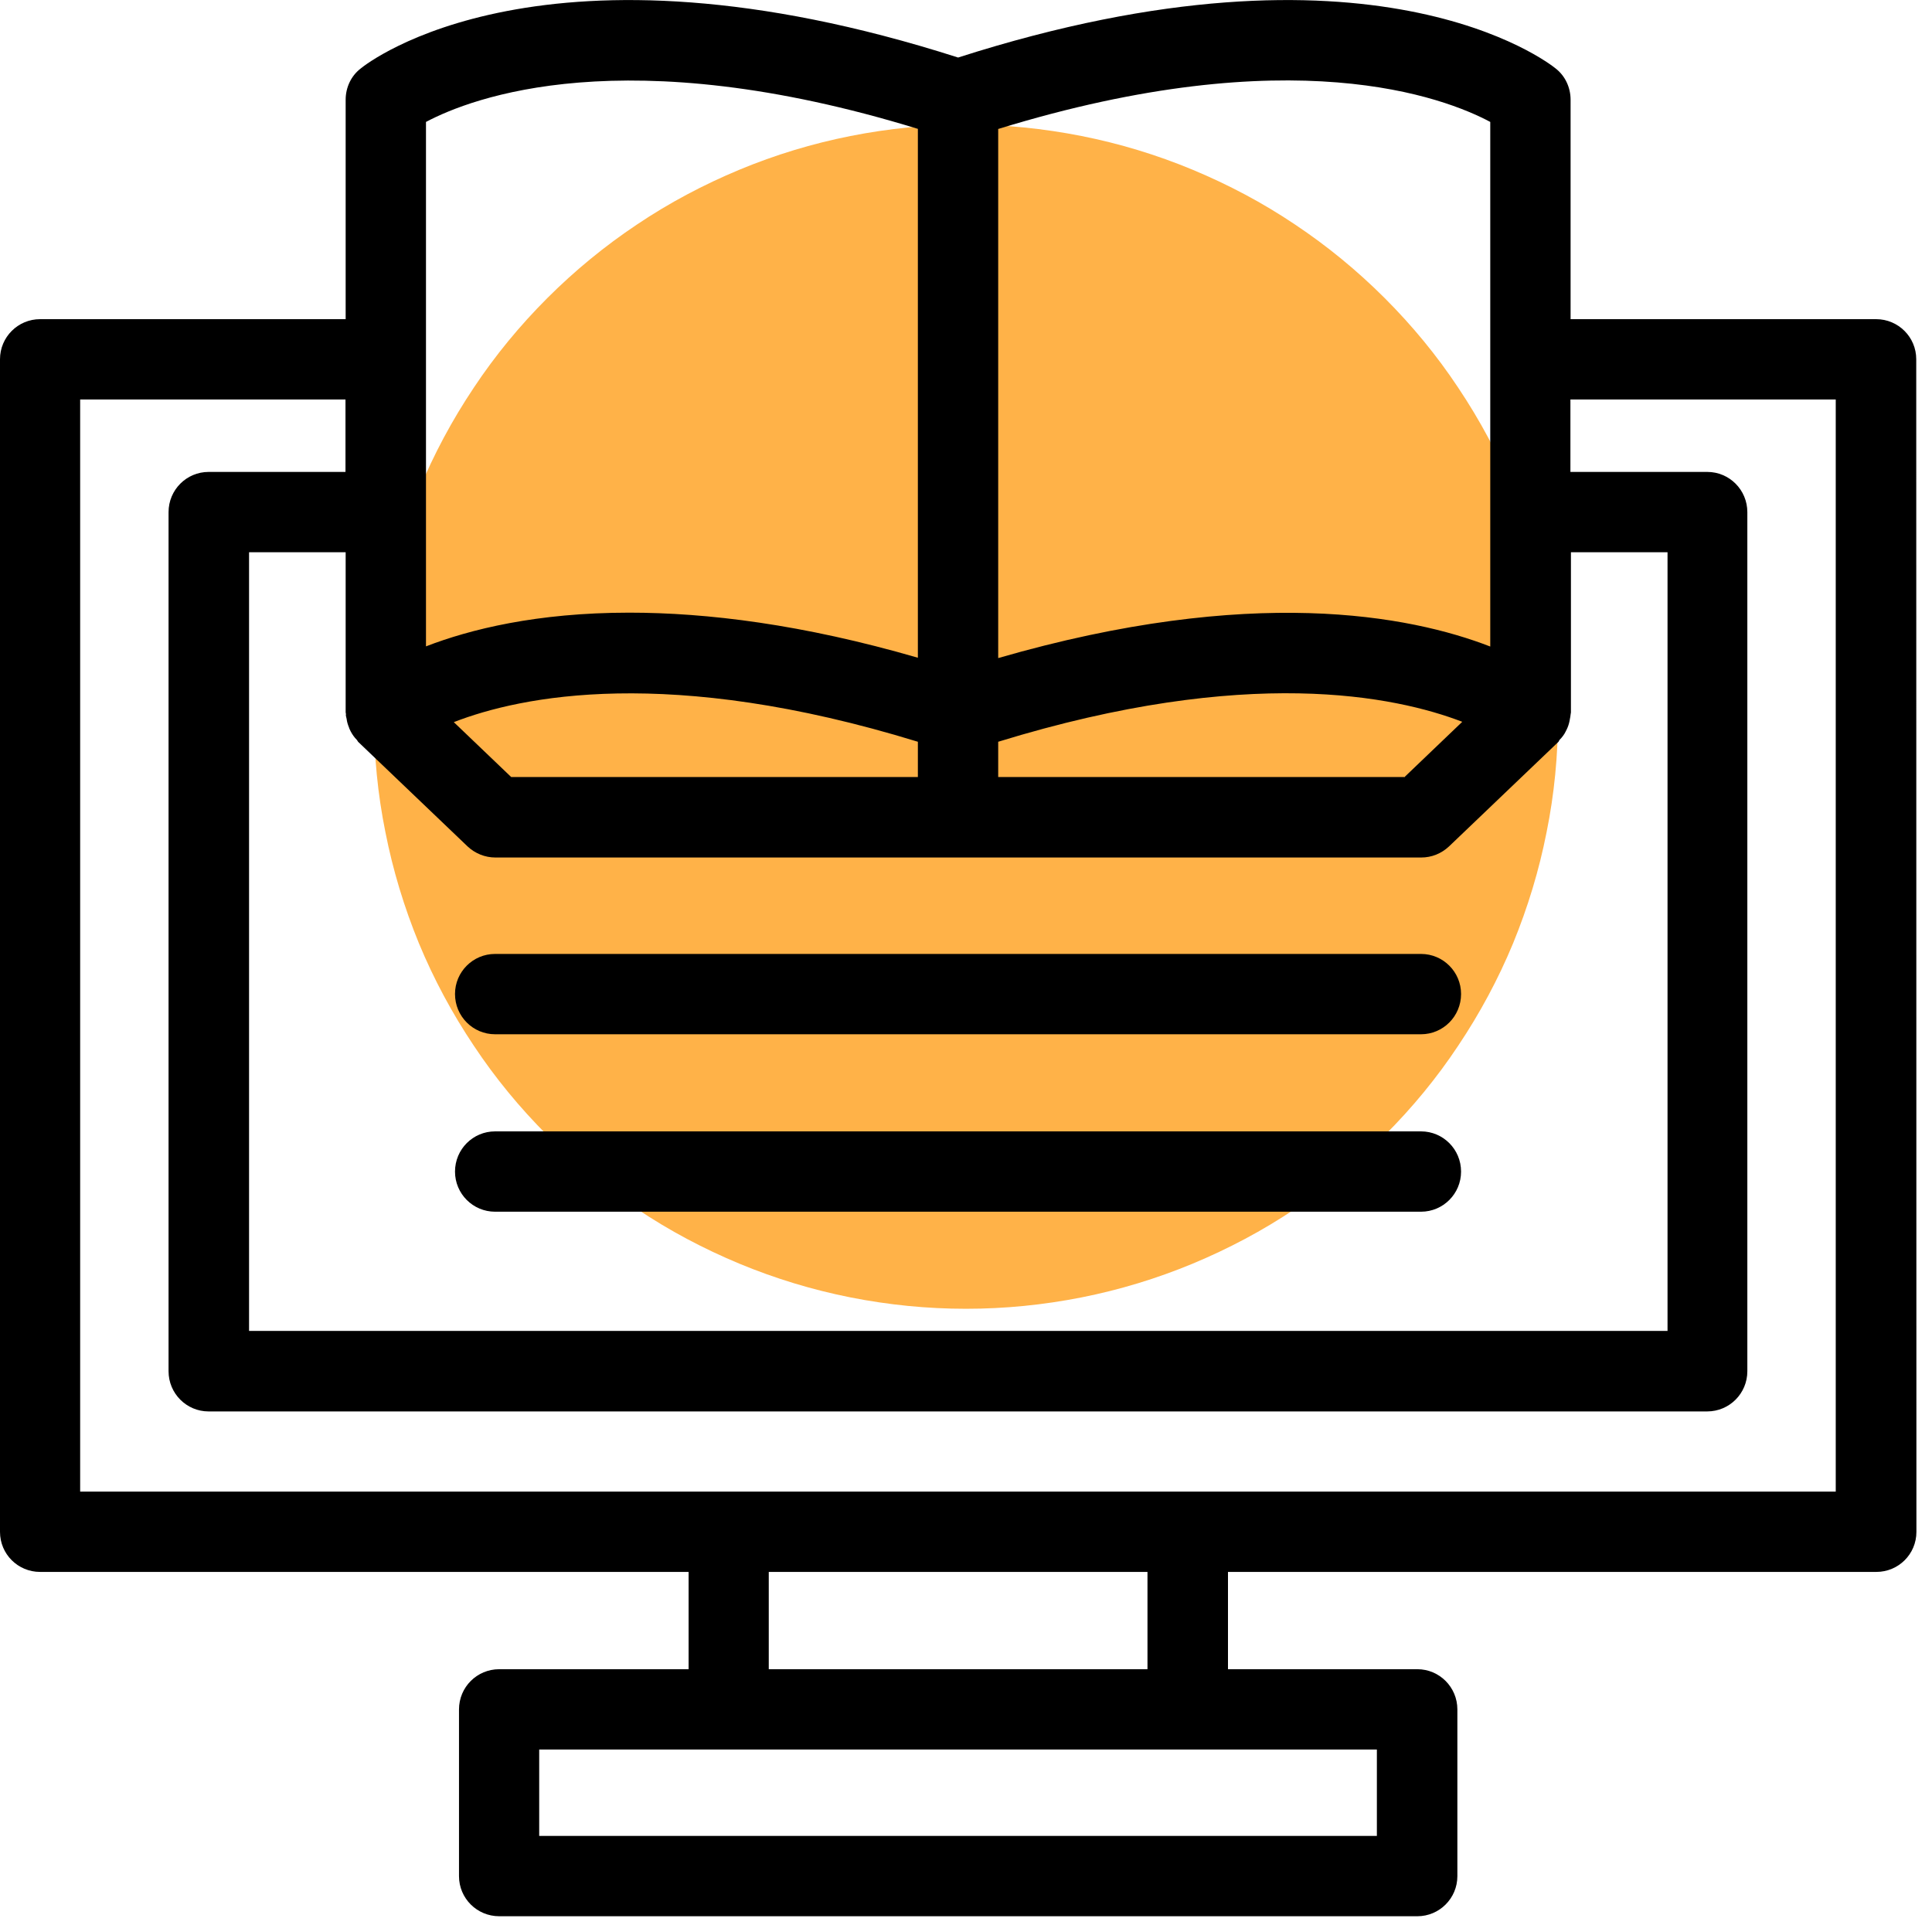 <svg xmlns="http://www.w3.org/2000/svg" xmlns:xlink="http://www.w3.org/1999/xlink" width="60" zoomAndPan="magnify" viewBox="0 0 45 45" height="60" preserveAspectRatio="xMidYMid meet" version="1.2"><g id="f6562b5bd7"><path style=" stroke:none;fill-rule:nonzero;fill:#ffb248;fill-opacity:1;" d="M 36.289 16.695 C 36.289 17.598 36.203 18.496 36.023 19.383 C 35.848 20.273 35.586 21.133 35.242 21.973 C 34.895 22.809 34.469 23.602 33.965 24.355 C 33.465 25.109 32.891 25.805 32.25 26.445 C 31.609 27.086 30.914 27.656 30.16 28.16 C 29.41 28.664 28.613 29.086 27.777 29.434 C 26.941 29.781 26.078 30.043 25.191 30.219 C 24.301 30.395 23.406 30.484 22.5 30.484 C 21.594 30.484 20.699 30.395 19.809 30.219 C 18.922 30.043 18.059 29.781 17.223 29.434 C 16.387 29.086 15.59 28.664 14.84 28.16 C 14.086 27.656 13.391 27.086 12.75 26.445 C 12.109 25.805 11.535 25.109 11.035 24.355 C 10.531 23.602 10.105 22.809 9.758 21.973 C 9.414 21.133 9.152 20.273 8.977 19.383 C 8.797 18.496 8.711 17.598 8.711 16.695 C 8.711 15.789 8.797 14.891 8.977 14.004 C 9.152 13.113 9.414 12.254 9.758 11.418 C 10.105 10.578 10.531 9.785 11.035 9.031 C 11.535 8.277 12.109 7.582 12.75 6.941 C 13.391 6.301 14.086 5.73 14.84 5.227 C 15.59 4.723 16.387 4.301 17.223 3.953 C 18.059 3.605 18.922 3.344 19.809 3.168 C 20.699 2.992 21.594 2.902 22.5 2.902 C 23.406 2.902 24.301 2.992 25.191 3.168 C 26.078 3.344 26.941 3.605 27.777 3.953 C 28.613 4.301 29.41 4.723 30.16 5.227 C 30.914 5.73 31.609 6.301 32.25 6.941 C 32.891 7.582 33.465 8.277 33.965 9.031 C 34.469 9.785 34.895 10.578 35.242 11.418 C 35.586 12.254 35.848 13.113 36.023 14.004 C 36.203 14.891 36.289 15.789 36.289 16.695 Z M 36.289 16.695 "/><path style=" stroke:none;fill-rule:nonzero;fill:#000000;fill-opacity:1;" d="M 43.699 7.434 L 36.582 7.434 L 36.582 2.324 C 36.582 2.039 36.457 1.77 36.238 1.598 C 36.066 1.457 31.961 -1.75 22.316 1.34 C 12.672 -1.75 8.566 1.457 8.398 1.598 C 8.176 1.77 8.051 2.039 8.051 2.324 L 8.051 7.434 L 0.934 7.434 C 0.418 7.434 0 7.852 0 8.367 L 0 35.68 C 0 36.199 0.418 36.613 0.934 36.613 L 16.039 36.613 L 16.039 38.879 L 11.629 38.879 C 11.109 38.879 10.691 39.297 10.691 39.816 L 10.691 43.699 C 10.691 44.215 11.109 44.633 11.629 44.633 L 33.012 44.633 C 33.527 44.633 33.945 44.215 33.945 43.699 L 33.945 39.816 C 33.945 39.297 33.527 38.879 33.012 38.879 L 28.602 38.879 L 28.602 36.613 L 43.703 36.613 C 44.219 36.613 44.637 36.199 44.637 35.68 L 44.633 8.367 C 44.633 7.852 44.215 7.434 43.699 7.434 Z M 42.762 34.742 L 1.867 34.742 L 1.867 9.305 L 8.047 9.305 L 8.047 10.992 L 4.859 10.992 C 4.344 10.992 3.926 11.41 3.926 11.93 L 3.926 31.938 C 3.926 32.457 4.344 32.875 4.859 32.875 L 39.762 32.875 C 40.281 32.875 40.699 32.457 40.699 31.938 L 40.699 11.93 C 40.699 11.41 40.281 10.992 39.766 10.992 L 36.578 10.992 L 36.578 9.305 L 42.758 9.305 L 42.758 34.742 Z M 32.07 42.762 L 12.559 42.762 L 12.559 40.75 L 32.07 40.75 Z M 26.727 38.879 L 17.906 38.879 L 17.906 36.613 L 26.727 36.613 Z M 34.711 15.059 C 32.836 14.332 29.152 13.621 23.25 15.328 L 23.25 3.004 C 30.094 0.898 33.648 2.273 34.711 2.84 Z M 32.723 18.098 L 23.25 18.098 L 23.25 17.277 C 29.062 15.488 32.504 16.215 34.059 16.812 L 32.723 18.09 Z M 21.379 18.098 L 11.906 18.098 L 10.57 16.82 C 12.125 16.215 15.574 15.492 21.379 17.277 Z M 8.055 16.645 C 8.055 16.676 8.066 16.707 8.074 16.746 C 8.082 16.816 8.102 16.879 8.129 16.945 C 8.137 16.977 8.156 17.008 8.168 17.035 C 8.207 17.109 8.254 17.176 8.312 17.234 C 8.324 17.246 8.328 17.262 8.34 17.277 L 10.891 19.715 C 11.066 19.879 11.297 19.973 11.539 19.973 L 33.102 19.973 C 33.344 19.973 33.57 19.883 33.75 19.715 L 36.301 17.277 C 36.301 17.277 36.316 17.25 36.324 17.234 C 36.383 17.176 36.434 17.109 36.469 17.035 C 36.488 17.004 36.496 16.977 36.512 16.945 C 36.539 16.879 36.555 16.816 36.566 16.746 C 36.574 16.715 36.578 16.68 36.582 16.645 C 36.582 16.625 36.59 16.613 36.59 16.594 L 36.59 12.863 L 38.84 12.863 L 38.84 31 L 5.801 31 L 5.801 12.863 L 8.051 12.863 L 8.051 16.594 C 8.051 16.594 8.059 16.625 8.059 16.645 Z M 21.379 3.004 L 21.379 15.32 C 18.688 14.539 16.461 14.27 14.656 14.27 C 12.5 14.27 10.945 14.66 9.922 15.055 L 9.922 2.84 C 10.984 2.277 14.551 0.902 21.387 3.004 Z M 21.379 3.004 "/><path style=" stroke:none;fill-rule:nonzero;fill:#000000;fill-opacity:1;" d="M 11.531 24.09 L 33.098 24.09 C 33.613 24.09 34.031 23.672 34.031 23.152 C 34.031 22.637 33.613 22.219 33.098 22.219 L 11.531 22.219 C 11.016 22.219 10.598 22.637 10.598 23.152 C 10.598 23.672 11.016 24.09 11.531 24.09 Z M 11.531 24.09 "/><path style=" stroke:none;fill-rule:nonzero;fill:#000000;fill-opacity:1;" d="M 11.531 28.223 L 33.098 28.223 C 33.613 28.223 34.031 27.805 34.031 27.289 C 34.031 26.77 33.613 26.352 33.098 26.352 L 11.531 26.352 C 11.016 26.352 10.598 26.77 10.598 27.289 C 10.598 27.805 11.016 28.223 11.531 28.223 Z M 11.531 28.223 "/></g></svg>